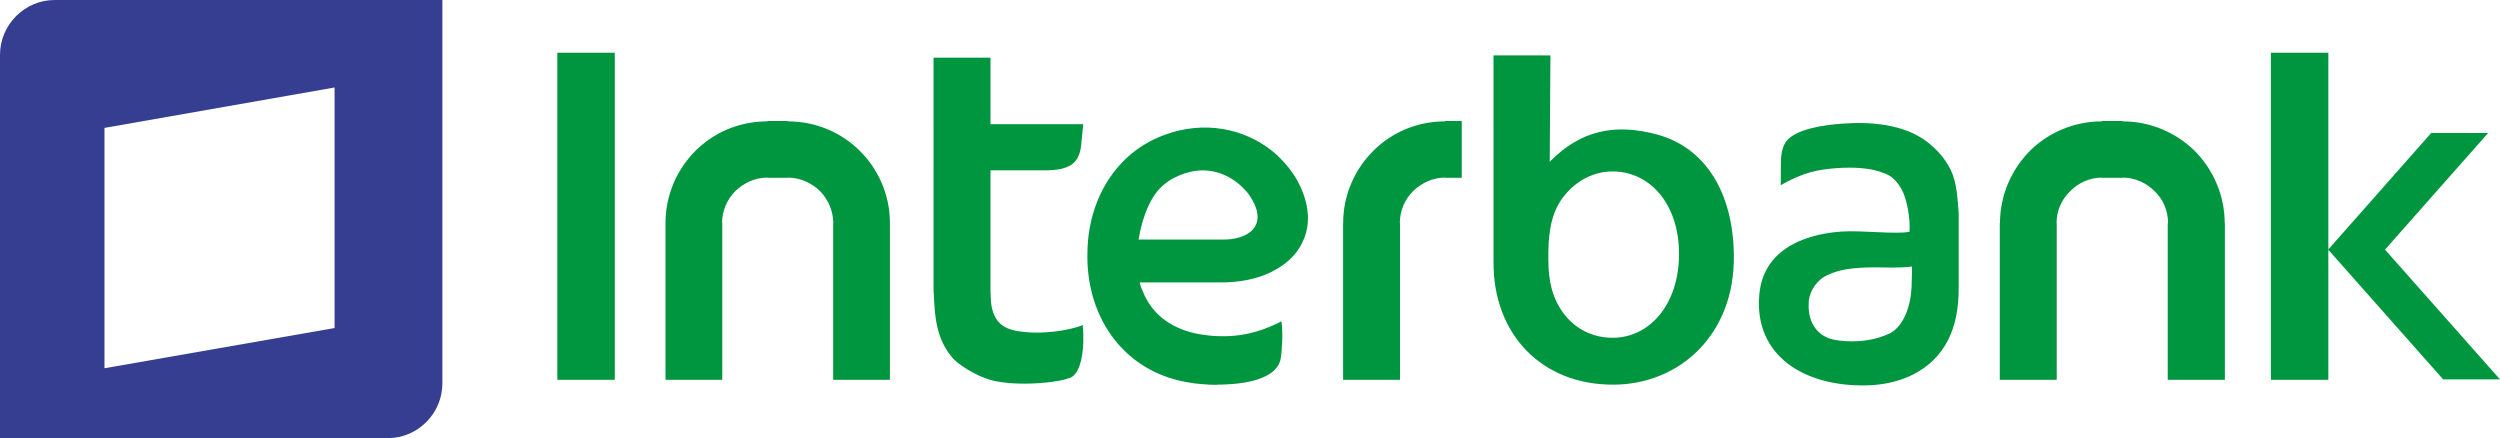 <?xml version="1.0" encoding="UTF-8"?> <svg xmlns="http://www.w3.org/2000/svg" id="Capa_1" data-name="Capa 1" viewBox="0 0 5427.27 951.14"><defs><style> .cls-1 { fill: #363e92; } .cls-1, .cls-2 { fill-rule: evenodd; } .cls-2 { fill: #009640; } </style></defs><path class="cls-1" d="M0,951.14h841.71c65.41,0,118.67-53.59,118.67-119.05V0H118.71C53.64,0,0,53.59,0,119.05v832.09h0ZM226.81,799.42l499.51-87.3V189.92l-499.51,87.72v521.78h0Z"></path><path class="cls-2" d="M3501.01,372.17c79.7,0,144.01,69.31,144.01,179.22s-64.31,181.87-144.01,181.87c-42.92,0-79.61-18.09-105.69-51.67-26.02-34.58-33.6-71.95-33.99-115.77-.77-51.66,3.74-94.8,26.67-130.11,27.24-40.16,68.17-63.54,113-63.54h0ZM3365.86,120.22l-1.55,230.93c66.62-67.78,140.97-84.22,233.86-58.92,104.67,28.61,164.42,126.71,165.86,261.47,2.69,172.25-117.46,280.18-259.55,281.34-155.84,1.54-263.39-107.94-262.19-267.24V120.22h123.58ZM3137.23,262.69h36.08v123.23h-36.08v-.39c-26.69,0-51.22,11.55-69.7,29.54-17.65,17.56-28.62,42.08-28.62,69.36h.39v340.02h-123.61v-340.02h.18c0-61.27,24.97-116.5,65.47-157.05,39.98-39.77,94.66-63.92,155.9-63.92v-.78h0ZM2652.86,613.05h-178.74c1.54,6.5,3.46,12.66,6.15,17.9,21.46,56.04,68.93,84.61,123.62,94.62h.38c7.32,1.15,15.4,2.31,23.1,3.08,7.21.77,15.29,1.16,22.79,1.16h0c58.35,1.54,103.51-17.6,131.74-32.28,3.86,23.81,1.16,65.85-1.76,81.68-10.4,51.99-103.86,55.84-138.24,55.84v.37c-10.73,0-21.45-.37-32.61-1.53-11.17-.77-21.84-2.16-32.8-4.23h0c-143.68-25.53-221.36-149.64-215.58-286.62v-2.31h0c3.74-115.24,68.16-217.95,179.45-251.95h.38l1.92-.77.38-.38c89.22-26.46,171.25-1.53,226.31,46.32,10.25,9.63,20.21,19.91,28.61,30.53,8.48,11.17,16.55,22.61,22.34,35.31l.77,1.16h0c12.6,26.46,18.42,50.07,18.42,72.78,0,27.84-9.27,52.37-24.58,73.05-14.25,18.32-32.24,32.46-53.91,42.86v.38c-32.24,16.17-71.25,23.03-108.14,23.03h0ZM2471.81,519.93h186.44c41.45,0,89.27-21.07,65.49-76.15l-.76-1.16h0c-2.69-5.76-5.77-11.53-9.62-17.15-3.69-6.16-9.48-12.31-15.25-17.99-30.31-30.36-76.13-47.87-125.92-31.08v-.38l-1.54.75h0c-8.36,2.99-16.45,6.45-23.76,10.3-7.31,3.85-14.25,8.86-20.68,14.24-26.37,21.46-45.94,65.85-54.41,118.61h0ZM2150.27,125.22v144.4h201.39l-4.62,46.21c-4.63,41.09-28,52.82-74.33,54.02h-122.45v262.24h0c.38,7.69.77,25.69,2.31,32.62,8.08,40.89,31.65,51.99,70.08,55.84,37.47,5.01,98.65-2.31,127.85-14.95,4.62,44.89-1.55,104.67-27.23,114.57-24.87,9.47-75.86,13.7-111.02,12.55-16.45-.38-34.15-1.92-51.22-5.24-28.88-5.39-70.86-28-91.26-48.29-38.21-43.24-40.44-92.64-42.75-144.02l-.38-3.08V125.22h123.61ZM1665.85,262.69h44.39v.78c61.39,0,116.95,24.53,156.61,64.31,40.32,40.16,65.08,95.39,65.08,156.66h0v340.02h-123.22v-340.02h.38c-.38-27.28-11.55-51.8-28.99-69.73-17.98-17.62-43.4-29.17-69.86-29.17v.39h-44.39v-.39c-26.64,0-51.22,11.55-69.7,29.54-17.45,17.56-28.61,42.08-28.61,69.36h.42v340.02h-123.22v-340.02h0c0-61.27,24.72-116.5,65.03-157.05,40.16-39.77,94.84-63.92,156.08-63.92v-.78h0ZM1209.92,114.45h124.76v710.01h-124.76V114.45h0ZM4563.82,262.69h44.01v.78c60.85,0,116.39,24.53,157,64.31,39.39,40.16,64.79,95.39,64.79,156.66h.39v340.02h-124.06v-340.02h.72c0-27.28-10.67-51.8-29.54-69.73-17.98-17.62-42.08-29.17-69.31-29.17v.39h-44.38v-.39c-27.24,0-51.62,11.55-69.22,29.54-18.48,17.56-29.64,42.08-29.64,69.36h.38v340.02h-123.61v-340.02h.38c0-61.27,25.3-116.5,65.08-157.05,40.32-39.77,95.77-63.92,156.63-63.92v-.78h.36ZM4929.86,114.45h124.78v710.01h-124.78V114.45h0ZM5401.49,288.77h-123.61l-223.62,253.11,249.68,281.76h123.33l-249.63-281.76,223.85-253.11h0ZM4150.75,581.16v-2.58c-28.77,3.74-57,1.82-81.25,1.82-47.37.38-74.6,4.23-100.96,16.17-25.35,11.16-38.76,34.77-41.82,55.45h0v3.85h0c-3.44,44.01,19.17,76.63,59.33,82.4h1.11v.38c47.95,6.55,85.04-1.15,113.08-13.86,22.13-10.01,37.81-35.54,45.12-68.16,5.39-20.68,4.99-51.6,5.39-75.48h0ZM3998.65,268.47c61.72-4.62,134.39.77,184.94,39.39,19.53,15.29,37.24,33.39,51.01,60.46,13.89,28.38,14.84,63.49,17.54,93.84v164.74c0,81.05-25.92,153.34-108.33,190.57-26.84,11.55-56.99,18.32-90.81,19.1-139.35,3.42-244.59-67-233.81-195.23,6.92-92.25,86.18-132.08,178.3-138.64,43.78-3.06,120.25,6.56,147.87.35,1.92-28.18-5.01-64.65-13.48-84.47-7.64-16.88-20.47-36.13-42.74-42.94-28.01-11.73-68.16-12.94-100.39-10.78-42.09,3.08-74.17,9.22-122.95,37.23l.38-47.86c0-14.53,1.92-32.23,9.62-44.44,18.48-29.49,83.94-38.62,122.84-41.32h0Z"></path></svg> 